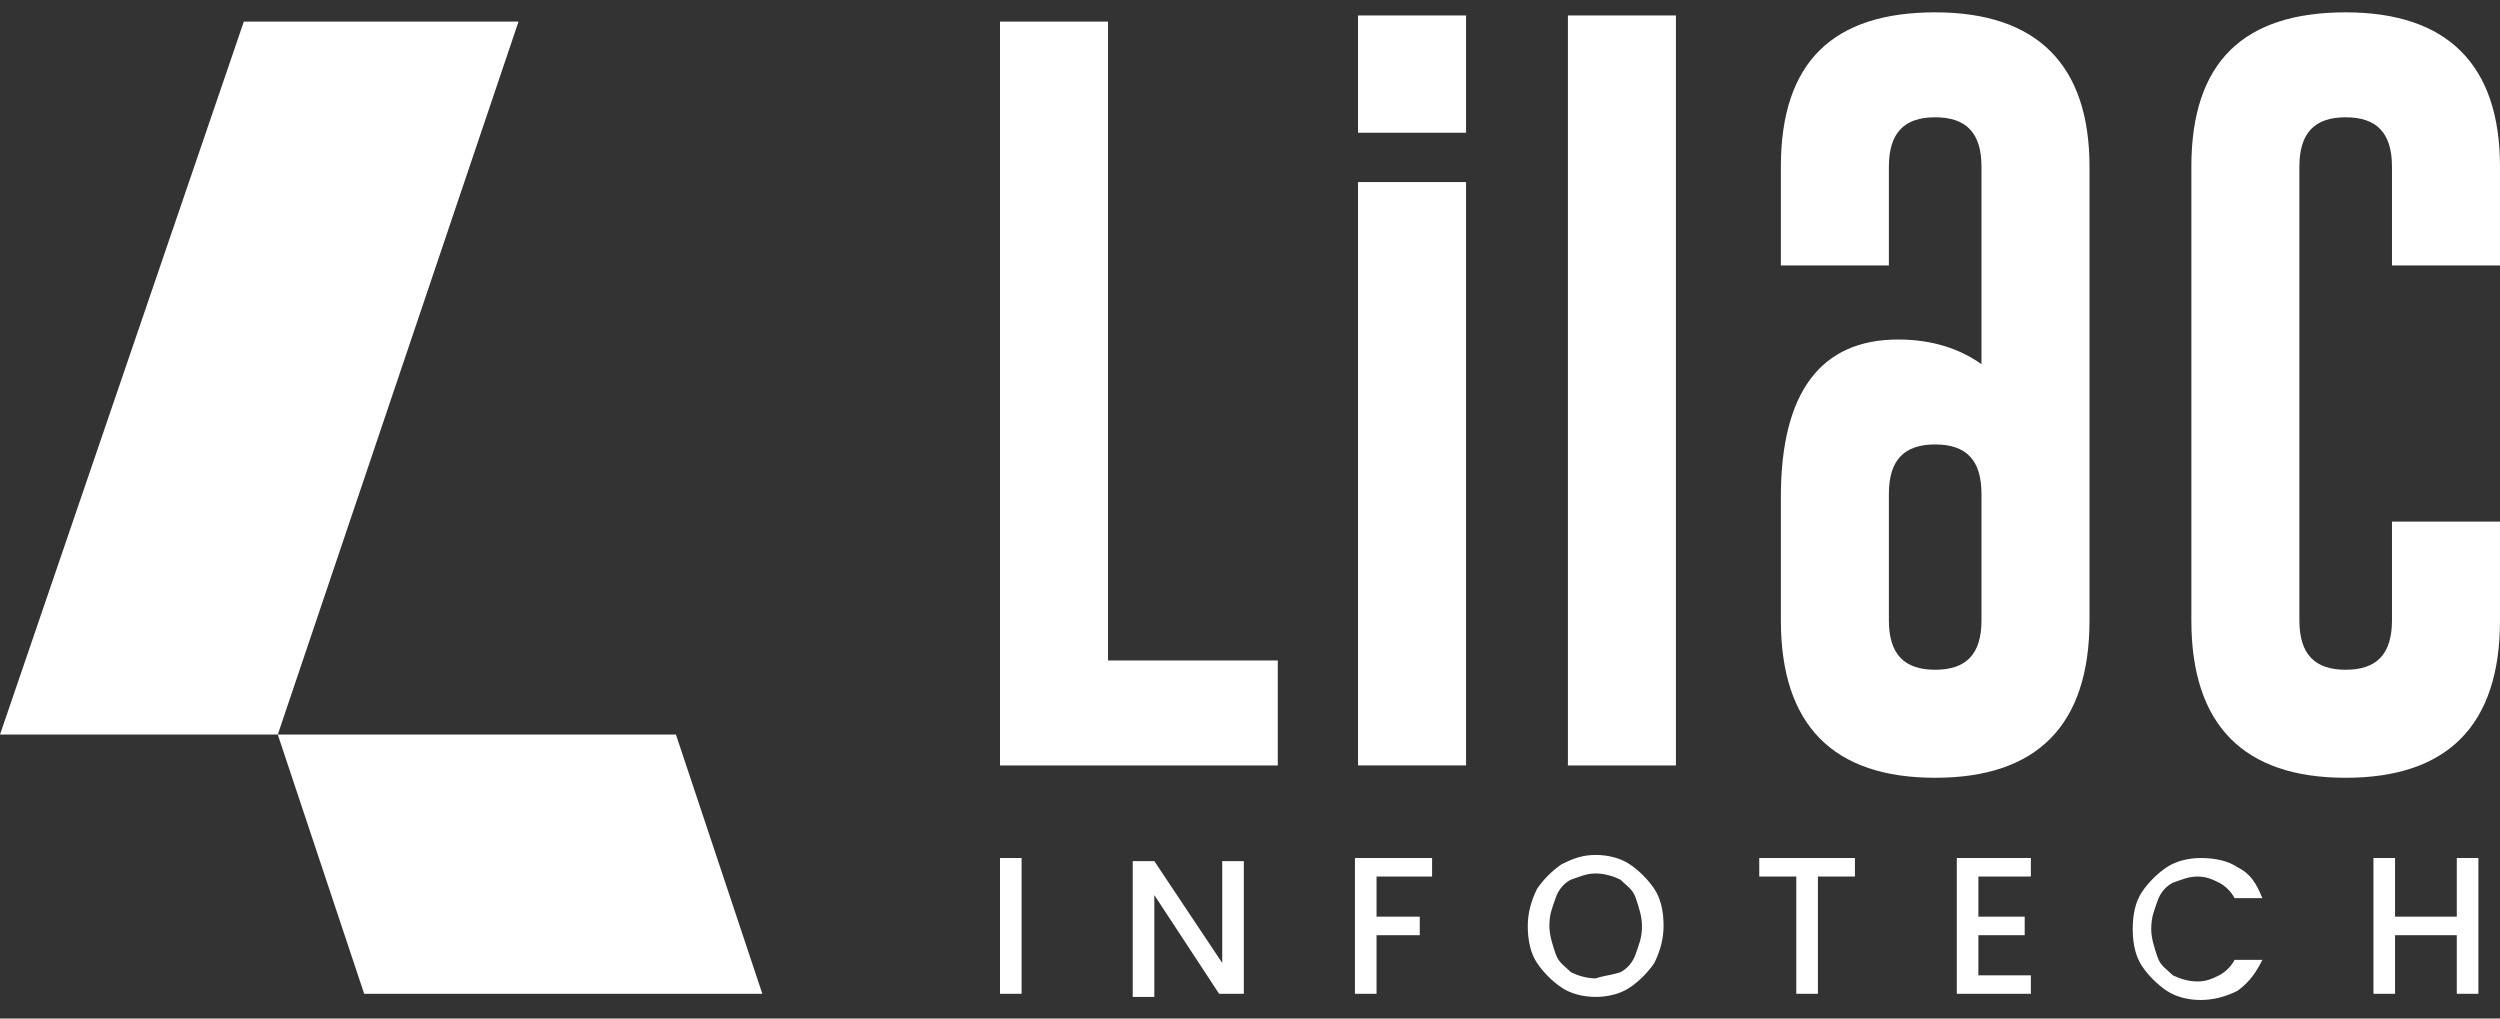 <?xml version="1.0" encoding="utf-8"?>
<!-- Generator: Adobe Illustrator 24.1.1, SVG Export Plug-In . SVG Version: 6.00 Build 0)  -->
<!-- Illustrated by HarisWebdesign -->
<svg version="1.1" class="LilacLogo" xmlns="http://www.w3.org/2000/svg" xmlns:xlink="http://www.w3.org/1999/xlink" x="0px" y="0px"
	 viewBox="0 0 81 33" style="enable-background:new 0 0 81 33;" xml:space="preserve">
<rect x="0" y="0" width="81" height="33" fill="#333333" stroke="none"/>
<path fill="#ffffff" class="icon-top" d="M9,23.8H0L7.9,0.7h8.9L9,23.8z"/>
<path fill="#ffffff" class="icon-bottom" d="M21.9,23.8H9l2.8,8.4h12.9L21.9,23.8z"/>
<path fill="#ffffff" class="logo-text" d="M33.1,27.8v4.4h-0.7v-4.4H33.1z M40.2,32.2h-0.7L37.4,29v3.3h-0.7v-4.4h0.7l2.2,3.3v-3.3h0.7
	V32.2z M46.4,27.8v0.6h-1.8v1.3H46v0.6h-1.4v1.9h-0.7v-4.4H46.4z M50.6,32c-0.3-0.2-0.6-0.5-0.8-0.8c-0.2-0.3-0.3-0.7-0.3-1.2
	c0-0.4,0.1-0.8,0.3-1.2c0.2-0.3,0.5-0.6,0.8-0.8c0.4-0.2,0.7-0.3,1.1-0.3s0.8,0.1,1.1,0.3c0.3,0.2,0.6,0.5,0.8,0.8
	c0.2,0.3,0.3,0.7,0.3,1.2c0,0.4-0.1,0.8-0.3,1.2c-0.2,0.3-0.5,0.6-0.8,0.8c-0.3,0.2-0.7,0.3-1.1,0.3S50.9,32.2,50.6,32z M52.5,31.5
	c0.2-0.1,0.4-0.3,0.5-0.6c0.1-0.3,0.2-0.5,0.2-0.9c0-0.3-0.1-0.6-0.2-0.9c-0.1-0.3-0.3-0.4-0.5-0.6c-0.2-0.1-0.5-0.2-0.8-0.2
	c-0.3,0-0.5,0.1-0.8,0.2c-0.2,0.1-0.4,0.3-0.5,0.6c-0.1,0.3-0.2,0.5-0.2,0.9c0,0.3,0.1,0.6,0.2,0.9c0.1,0.3,0.3,0.4,0.5,0.6
	c0.2,0.1,0.5,0.2,0.8,0.2C52,31.6,52.2,31.6,52.5,31.5z M60.1,27.8v0.6h-1.2v3.8h-0.7v-3.8H57v-0.6H60.1z M64.1,28.4v1.3h1.5v0.6
	h-1.5v1.3h1.7v0.6h-2.4v-4.4h2.4v0.6H64.1z M69.4,28.9c0.2-0.3,0.5-0.6,0.8-0.8s0.7-0.3,1.1-0.3c0.5,0,0.9,0.1,1.2,0.3
	c0.4,0.2,0.6,0.5,0.8,1h-0.9c-0.1-0.2-0.3-0.4-0.5-0.5c-0.2-0.1-0.4-0.2-0.7-0.2c-0.3,0-0.5,0.1-0.8,0.2c-0.2,0.1-0.4,0.3-0.5,0.6
	c-0.1,0.3-0.2,0.5-0.2,0.9c0,0.3,0.1,0.6,0.2,0.9c0.1,0.3,0.3,0.4,0.5,0.6c0.2,0.1,0.5,0.2,0.8,0.2c0.3,0,0.5-0.1,0.7-0.2
	c0.2-0.1,0.4-0.3,0.5-0.5h0.9c-0.2,0.4-0.4,0.7-0.8,1c-0.4,0.2-0.8,0.3-1.2,0.3c-0.4,0-0.8-0.1-1.1-0.3c-0.3-0.2-0.6-0.5-0.8-0.8
	c-0.2-0.3-0.3-0.7-0.3-1.2C69.1,29.6,69.2,29.2,69.4,28.9z M80.3,27.8v4.4h-0.7v-1.9h-2v1.9h-0.7v-4.4h0.7v1.9h2v-1.9H80.3z
	 M32.4,24.8V0.7h3.5v20.7h5.5v3.4H32.4z M47.4,5.9H44v18.9h3.5V5.9z M54.3,24.8h-3.5V0.5h3.5V24.8z M64.2,5.4c0-1.1-0.5-1.6-1.5-1.6
	h0c-1,0-1.5,0.5-1.5,1.6v3.2h-3.5V5.4c0-3.4,1.7-5,5-5c3.3,0,5,1.7,5,5v14.7c0,3.4-1.7,5.1-5,5.1c-3.3,0-5-1.7-5-5.1v-4
	c0-3.4,1.3-5.1,3.8-5.1c1.1,0,2,0.3,2.7,0.8L64.2,5.4L64.2,5.4z M61.2,20.1c0,1.1,0.5,1.6,1.5,1.6c1,0,1.5-0.5,1.5-1.6V16
	c0-1.1-0.5-1.6-1.5-1.6c-1,0-1.5,0.5-1.5,1.6V20.1z M81,20.1c0,3.4-1.7,5.1-5,5.1c-3.3,0-5-1.7-5-5.1V5.4c0-3.4,1.7-5,5-5
	c3.3,0,5,1.7,5,5v3.2h-3.5V5.4c0-1.1-0.5-1.6-1.5-1.6h0c-1,0-1.5,0.5-1.5,1.6v14.7c0,1.1,0.5,1.6,1.5,1.6c1,0,1.5-0.5,1.5-1.6v-3.2
	H81V20.1z M47.4,0.5H44v3.8h3.5V0.5z"/>
</svg>
